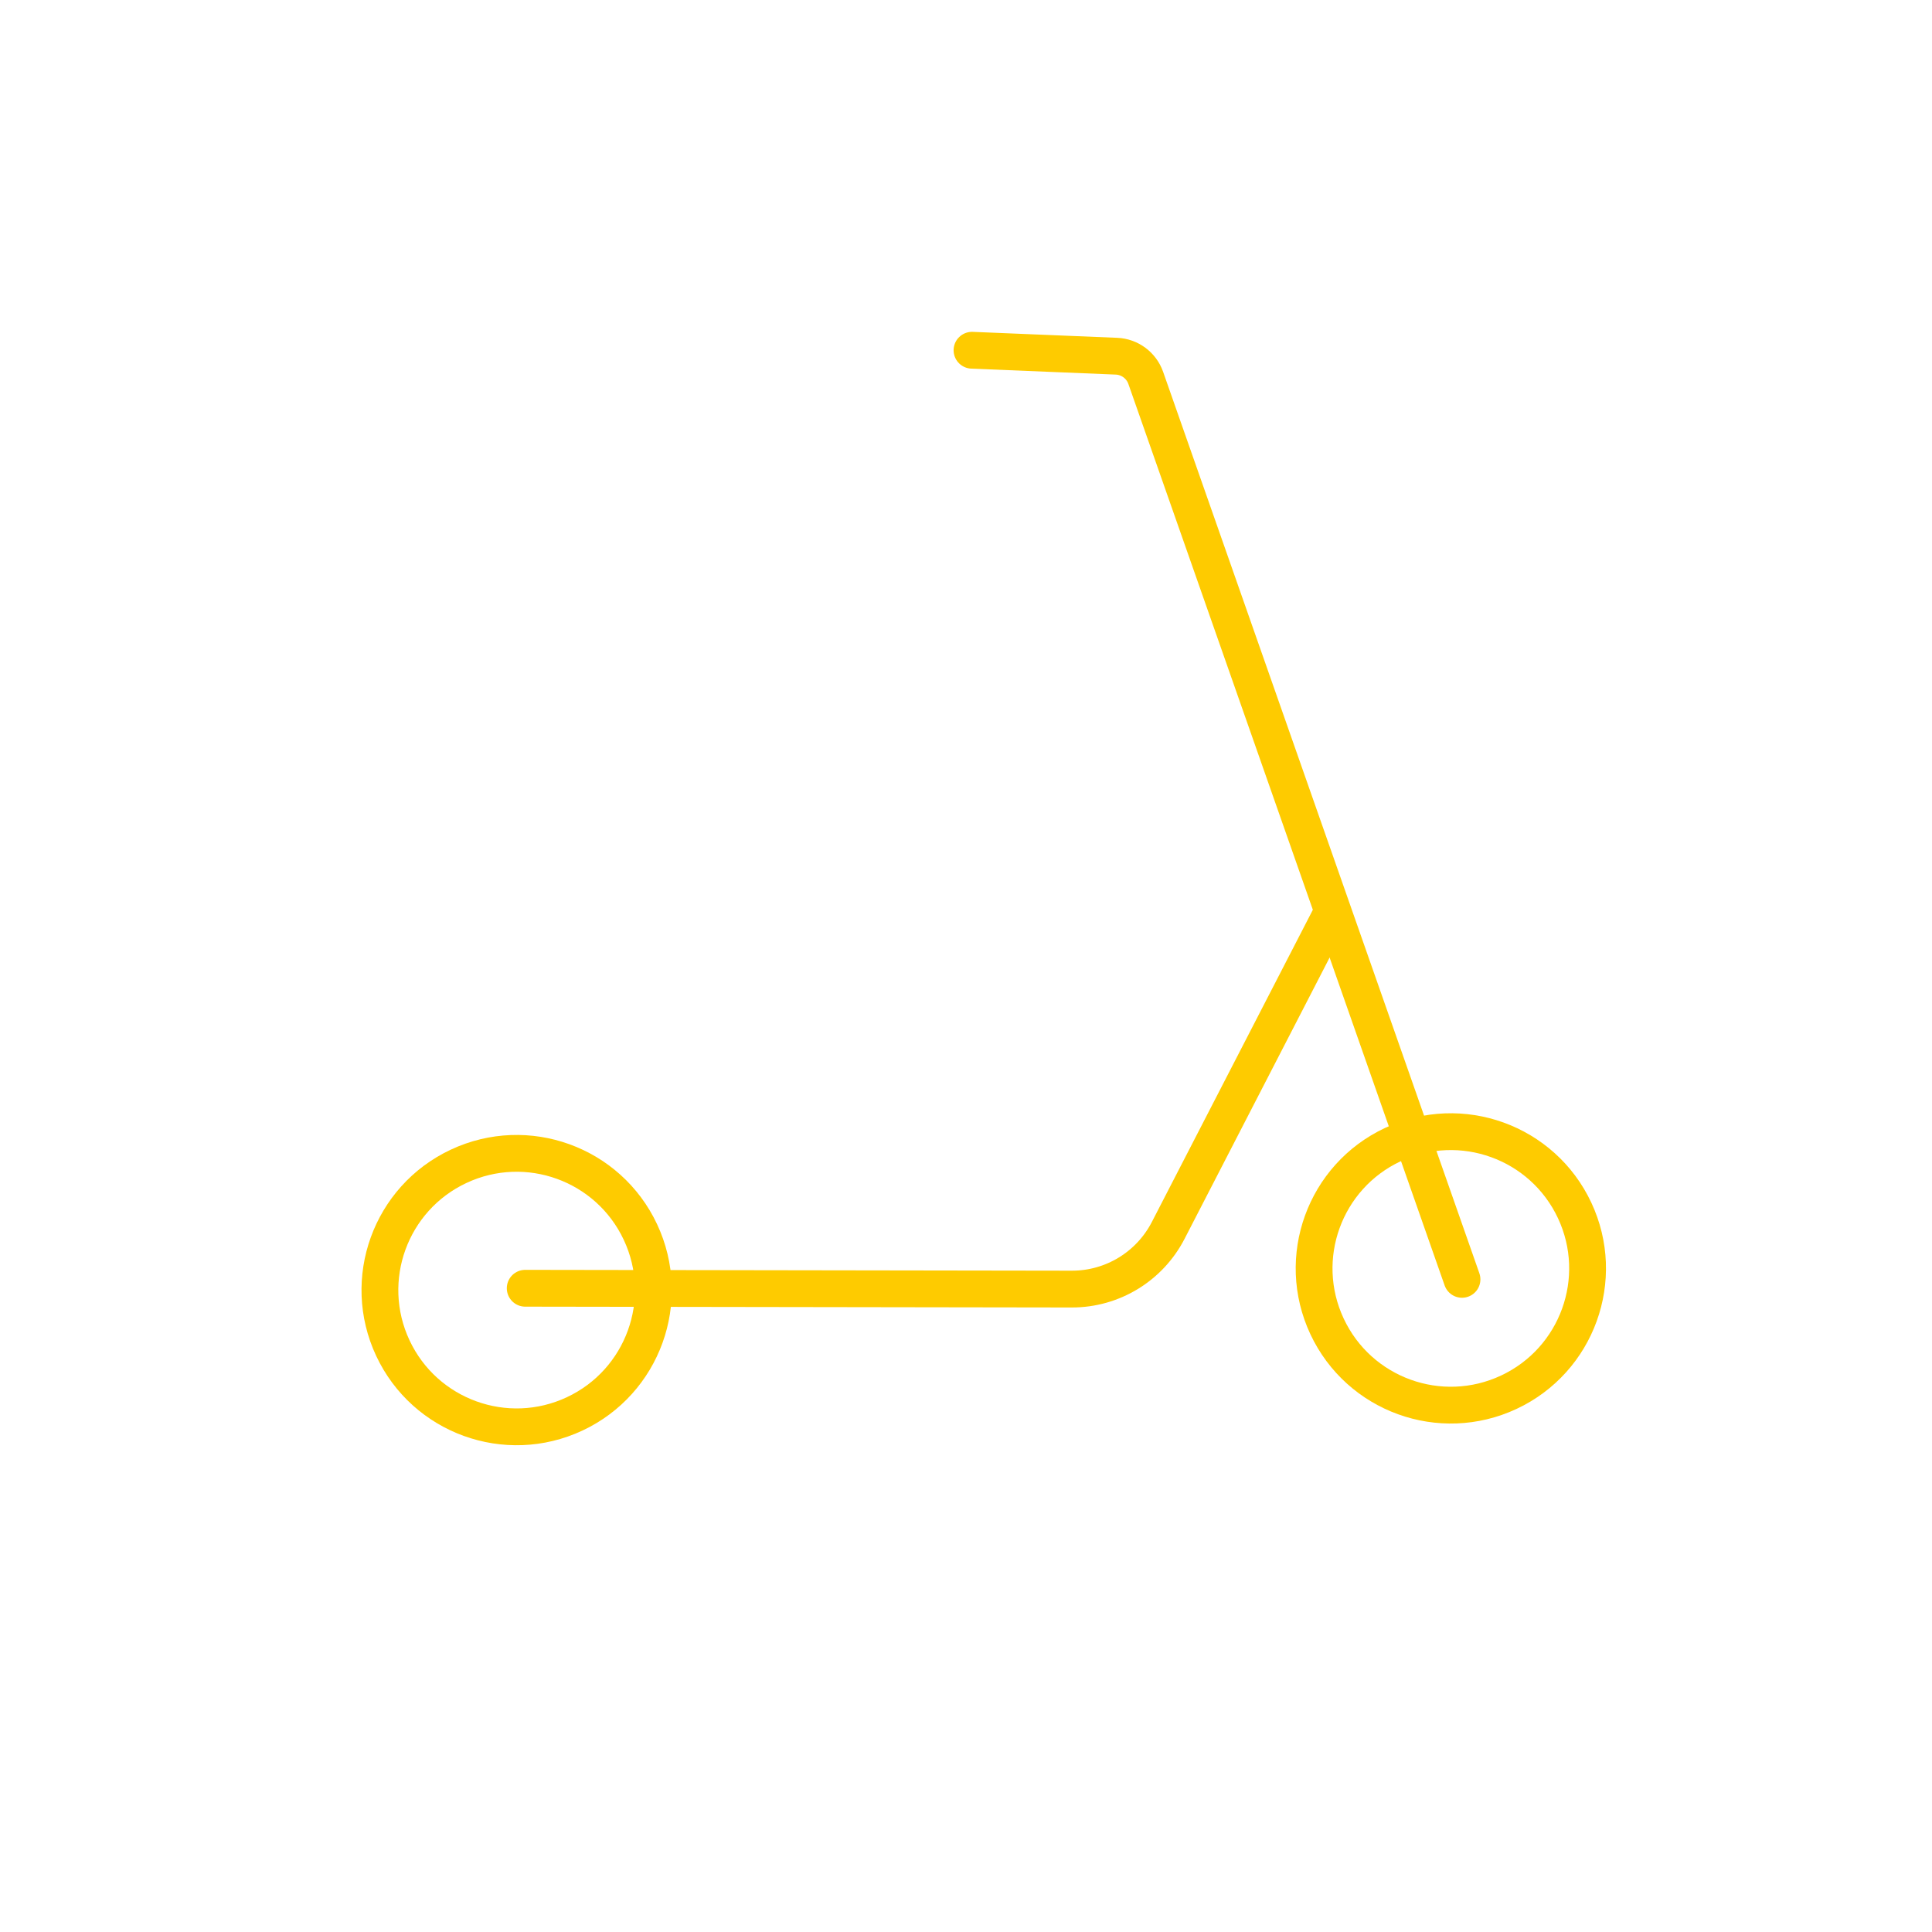 <?xml version="1.0" encoding="UTF-8"?>
<svg xmlns="http://www.w3.org/2000/svg" width="84" height="84" viewBox="0 0 84 84" fill="none">
  <path d="M42.261 15.228L48.541 15.487C49.118 15.511 49.623 15.884 49.815 16.43L63.565 55.624" stroke="#FECB00" stroke-width="1.6" stroke-linecap="round"></path>
  <path d="M57.923 39.668L50.79 53.499C49.981 55.066 48.365 56.05 46.602 56.047L22.835 56.011" stroke="#FECB00" stroke-width="1.6" stroke-linecap="round"></path>
  <circle cx="63.08" cy="55.148" r="5.944" transform="rotate(-25.098 63.08 55.148)" stroke="#FECB00" stroke-width="1.6"></circle>
  <circle cx="22.463" cy="56.091" r="5.944" transform="rotate(-25.098 22.463 56.091)" stroke="#FECB00" stroke-width="1.6"></circle>
</svg>
